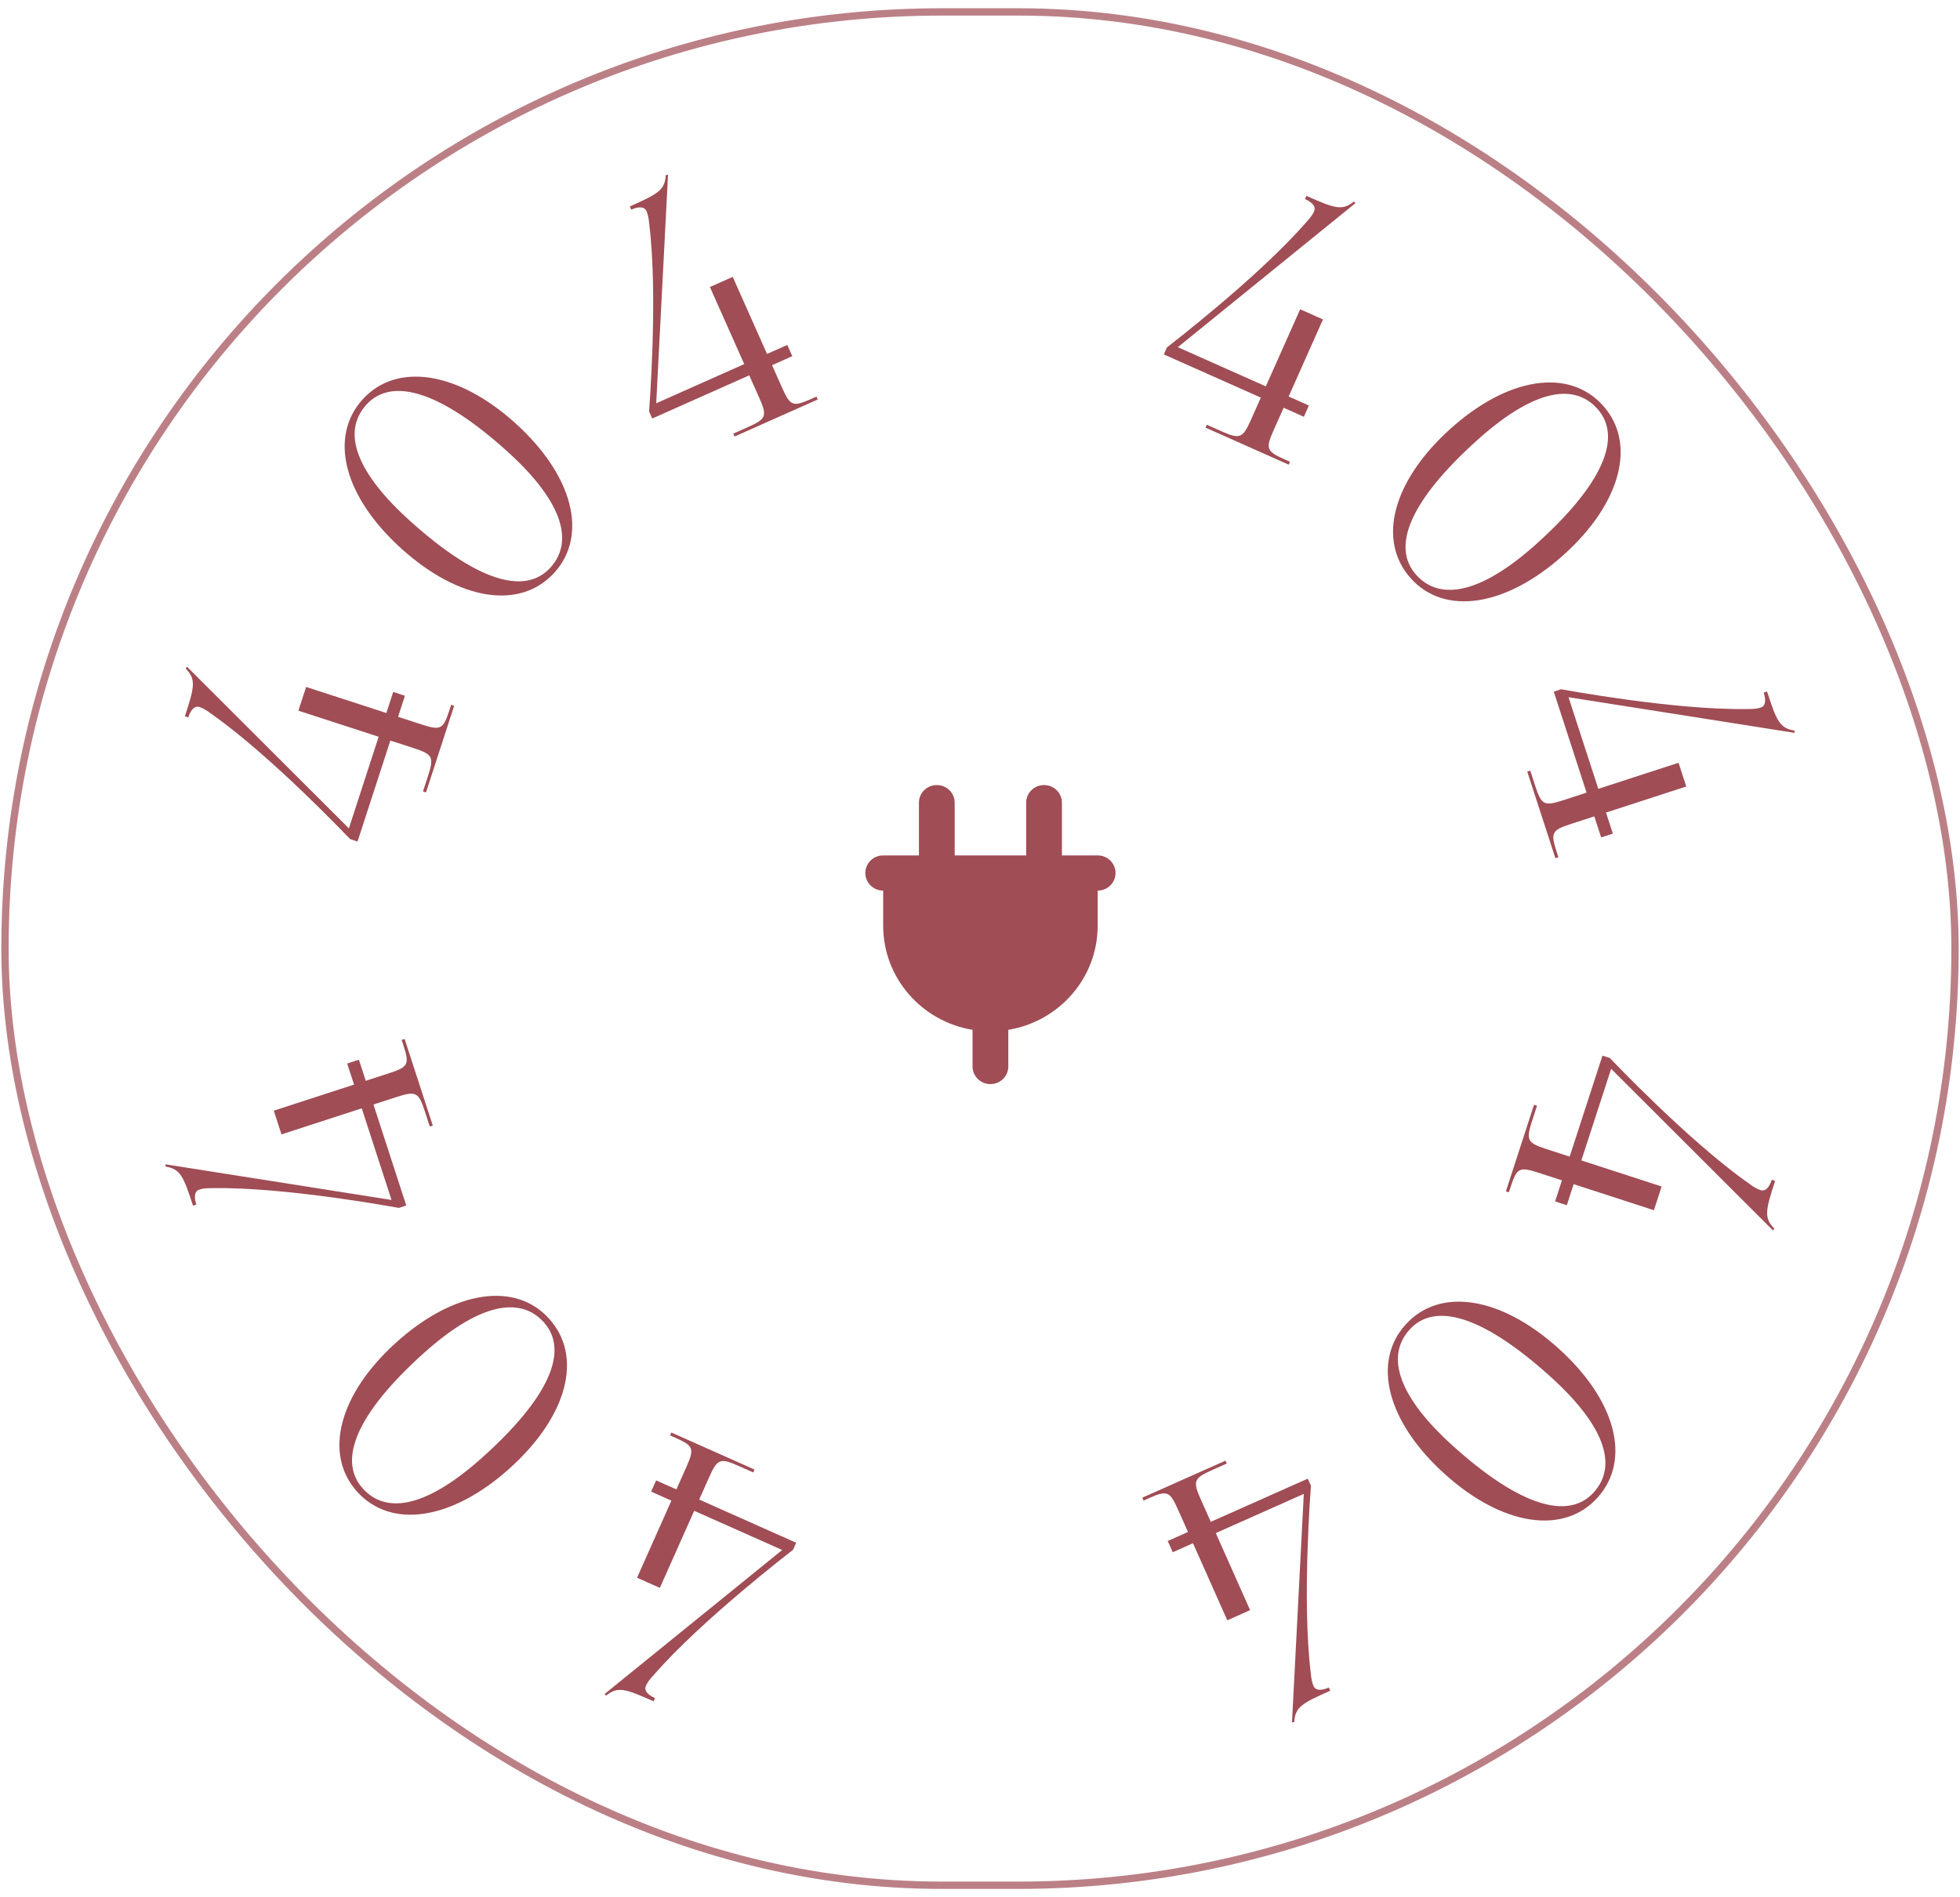 <svg width="188" height="182" viewBox="0 0 188 182" fill="none" xmlns="http://www.w3.org/2000/svg">
<rect x="0.478" y="1.143" width="187.044" height="179.714" rx="89.857" stroke="#78020E" stroke-opacity="0.5" stroke-width="0.703"/>
<path d="M33.464 79.467L36.32 70.678L28.622 68.177L29.362 65.9L37.06 68.401L37.717 66.38L38.839 66.745L38.183 68.766L40.46 69.506C42.256 70.089 42.511 69.96 43.095 68.163L43.272 67.618L43.561 67.712L40.861 76.019L40.573 75.926L41.052 74.45C41.636 72.654 41.516 72.367 39.72 71.783L37.443 71.043L34.295 80.73L33.59 80.501C33.428 80.342 26.009 72.506 20.262 68.475C19.779 68.106 19.415 67.916 19.127 67.823C18.71 67.687 18.317 68.021 18.057 68.823L17.736 68.718C18.664 65.864 18.819 65.169 17.808 64.132L17.935 63.96L33.464 79.467Z" fill="#78020E" fill-opacity="0.7"/>
<path d="M35.129 38.838C32.737 41.495 34.23 45.381 39.343 49.985C45.634 55.65 50.324 57.195 52.807 54.438C55.176 51.806 53.753 47.892 48.615 43.266C42.349 37.624 37.612 36.081 35.129 38.838ZM34.768 38.332C38.018 34.723 43.892 35.609 49.406 40.574C54.945 45.561 56.44 51.31 53.19 54.919C49.918 58.553 44.067 57.642 38.528 52.655C33.014 47.69 31.496 41.966 34.768 38.332Z" fill="#78020E" fill-opacity="0.7"/>
<path d="M62.944 38.687L71.386 34.928L68.093 27.534L70.281 26.56L73.573 33.954L75.514 33.09L75.995 34.168L74.053 35.033L75.027 37.22C75.796 38.946 76.063 39.048 77.788 38.28L78.312 38.047L78.436 38.324L70.455 41.877L70.332 41.6L71.749 40.969C73.475 40.2 73.608 39.92 72.84 38.194L71.866 36.007L62.561 40.149L62.259 39.472C62.269 39.246 63.129 28.489 62.278 21.521C62.23 20.915 62.127 20.517 62.003 20.24C61.825 19.84 61.315 19.771 60.544 20.114L60.407 19.806C63.15 18.585 63.769 18.236 63.864 16.791L64.076 16.77L62.944 38.687Z" fill="#78020E" fill-opacity="0.7"/>
<path d="M112.975 33.306L121.417 37.065L124.709 29.67L126.897 30.644L123.604 38.039L125.545 38.903L125.065 39.982L123.124 39.117L122.15 41.305C121.382 43.03 121.485 43.298 123.21 44.066L123.734 44.299L123.61 44.576L115.63 41.023L115.754 40.746L117.171 41.377C118.897 42.145 119.194 42.056 119.963 40.331L120.937 38.144L111.632 34.001L111.934 33.323C112.108 33.179 120.677 26.62 125.286 21.326C125.705 20.884 125.931 20.542 126.054 20.264C126.233 19.864 125.942 19.439 125.171 19.096L125.309 18.788C128.051 20.009 128.725 20.235 129.863 19.339L130.02 19.483L112.975 33.306Z" fill="#78020E" fill-opacity="0.7"/>
<path d="M153.208 39.207C150.816 36.55 146.795 37.629 141.682 42.233C135.391 47.898 133.364 52.4 135.847 55.157C138.216 57.789 142.257 56.783 147.395 52.157C153.661 46.515 155.691 41.964 153.208 39.207ZM153.75 38.901C156.999 42.51 155.504 48.259 149.99 53.224C144.451 58.211 138.577 59.098 135.328 55.489C132.055 51.854 133.573 46.131 139.112 41.143C144.626 36.178 150.477 35.267 153.75 38.901Z" fill="#78020E" fill-opacity="0.7"/>
<path d="M150.45 66.886L153.306 75.675L161.004 73.174L161.744 75.451L154.046 77.952L154.702 79.973L153.579 80.338L152.923 78.317L150.645 79.057C148.849 79.641 148.719 79.896 149.303 81.692L149.48 82.237L149.191 82.331L146.492 74.023L146.781 73.93L147.26 75.405C147.844 77.201 148.109 77.363 149.906 76.78L152.183 76.04L149.035 66.353L149.741 66.123C149.965 66.157 160.573 68.136 167.592 68.019C168.2 68.034 168.605 67.973 168.894 67.879C169.311 67.744 169.432 67.243 169.172 66.442L169.492 66.337C170.42 69.192 170.703 69.845 172.13 70.09L172.129 70.304L150.45 66.886Z" fill="#78020E" fill-opacity="0.7"/>
<path d="M154.538 102.533L151.682 111.322L159.38 113.823L158.64 116.1L150.942 113.599L150.285 115.62L149.163 115.255L149.819 113.234L147.542 112.494C145.746 111.911 145.491 112.04 144.907 113.837L144.73 114.382L144.441 114.288L147.141 105.981L147.429 106.074L146.95 107.55C146.366 109.346 146.486 109.633 148.282 110.217L150.559 110.957L153.707 101.27L154.412 101.499C154.574 101.658 161.992 109.494 167.74 113.525C168.223 113.894 168.587 114.084 168.875 114.177C169.292 114.313 169.684 113.979 169.945 113.177L170.266 113.282C169.338 116.136 169.183 116.831 170.194 117.868L170.067 118.04L154.538 102.533Z" fill="#78020E" fill-opacity="0.7"/>
<path d="M152.875 143.162C155.267 140.505 153.774 136.619 148.661 132.015C142.37 126.351 137.679 124.805 135.197 127.562C132.827 130.194 134.25 134.108 139.389 138.734C145.655 144.376 150.392 145.919 152.875 143.162ZM153.236 143.668C149.986 147.277 144.112 146.391 138.598 141.426C133.059 136.439 131.564 130.69 134.814 127.081C138.086 123.447 143.937 124.358 149.476 129.345C154.99 134.31 156.508 140.034 153.236 143.668Z" fill="#78020E" fill-opacity="0.7"/>
<path d="M125.058 143.313L116.616 147.072L119.909 154.466L117.721 155.44L114.429 148.046L112.488 148.91L112.007 147.832L113.949 146.967L112.975 144.78C112.206 143.054 111.939 142.952 110.214 143.72L109.69 143.953L109.567 143.676L117.547 140.123L117.67 140.4L116.253 141.031C114.527 141.8 114.394 142.08 115.162 143.806L116.136 145.993L125.441 141.851L125.743 142.528C125.733 142.754 124.873 153.511 125.724 160.479C125.772 161.085 125.875 161.483 125.999 161.76C126.177 162.16 126.687 162.229 127.457 161.886L127.595 162.194C124.852 163.415 124.233 163.764 124.138 165.21L123.926 165.23L125.058 143.313Z" fill="#78020E" fill-opacity="0.7"/>
<path d="M75.027 148.694L66.585 144.935L63.293 152.33L61.105 151.356L64.398 143.961L62.456 143.097L62.937 142.018L64.878 142.883L65.852 140.695C66.62 138.97 66.517 138.702 64.792 137.934L64.268 137.701L64.392 137.424L72.372 140.977L72.248 141.254L70.831 140.623C69.105 139.855 68.808 139.944 68.039 141.669L67.065 143.857L76.37 147.999L76.068 148.677C75.894 148.821 67.325 155.38 62.715 160.675C62.297 161.116 62.071 161.458 61.948 161.736C61.769 162.136 62.06 162.561 62.831 162.904L62.693 163.212C59.951 161.991 59.277 161.765 58.139 162.661L57.982 162.517L75.027 148.694Z" fill="#78020E" fill-opacity="0.7"/>
<path d="M34.796 142.793C37.188 145.45 41.209 144.371 46.322 139.767C52.613 134.102 54.64 129.6 52.157 126.843C49.788 124.211 45.747 125.217 40.609 129.843C34.343 135.485 32.313 140.036 34.796 142.793ZM34.254 143.099C31.005 139.49 32.5 133.741 38.014 128.776C43.553 123.789 49.426 122.902 52.676 126.512C55.949 130.146 54.431 135.869 48.892 140.857C43.377 145.822 37.527 146.733 34.254 143.099Z" fill="#78020E" fill-opacity="0.7"/>
<path d="M37.554 115.114L34.698 106.325L27 108.826L26.26 106.549L33.958 104.048L33.302 102.027L34.424 101.662L35.081 103.683L37.358 102.943C39.155 102.359 39.285 102.104 38.701 100.308L38.524 99.763L38.812 99.669L41.512 107.977L41.223 108.07L40.744 106.595C40.16 104.799 39.895 104.637 38.098 105.22L35.821 105.96L38.968 115.647L38.263 115.877C38.039 115.843 27.431 113.864 20.412 113.981C19.804 113.966 19.399 114.027 19.11 114.121C18.693 114.256 18.572 114.757 18.832 115.558L18.512 115.663C17.584 112.808 17.301 112.155 15.874 111.91L15.875 111.696L37.554 115.114Z" fill="#78020E" fill-opacity="0.7"/>
<path d="M89.857 75.312C90.805 75.312 91.571 76.067 91.571 77V82.062H98.429V77C98.429 76.067 99.195 75.312 100.143 75.312C101.091 75.312 101.857 76.067 101.857 77V82.062H105.286C106.234 82.062 107 82.817 107 83.75C107 84.683 106.234 85.438 105.286 85.438V88.812C105.286 93.828 101.579 97.994 96.714 98.795V102.312C96.714 103.246 95.948 104 95 104C94.052 104 93.286 103.246 93.286 102.312V98.795C88.421 97.994 84.714 93.828 84.714 88.812V85.438C83.766 85.438 83 84.683 83 83.75C83 82.817 83.766 82.062 84.714 82.062H88.143V77C88.143 76.067 88.909 75.312 89.857 75.312Z" fill="#78020E" fill-opacity="0.7"/>
</svg>

